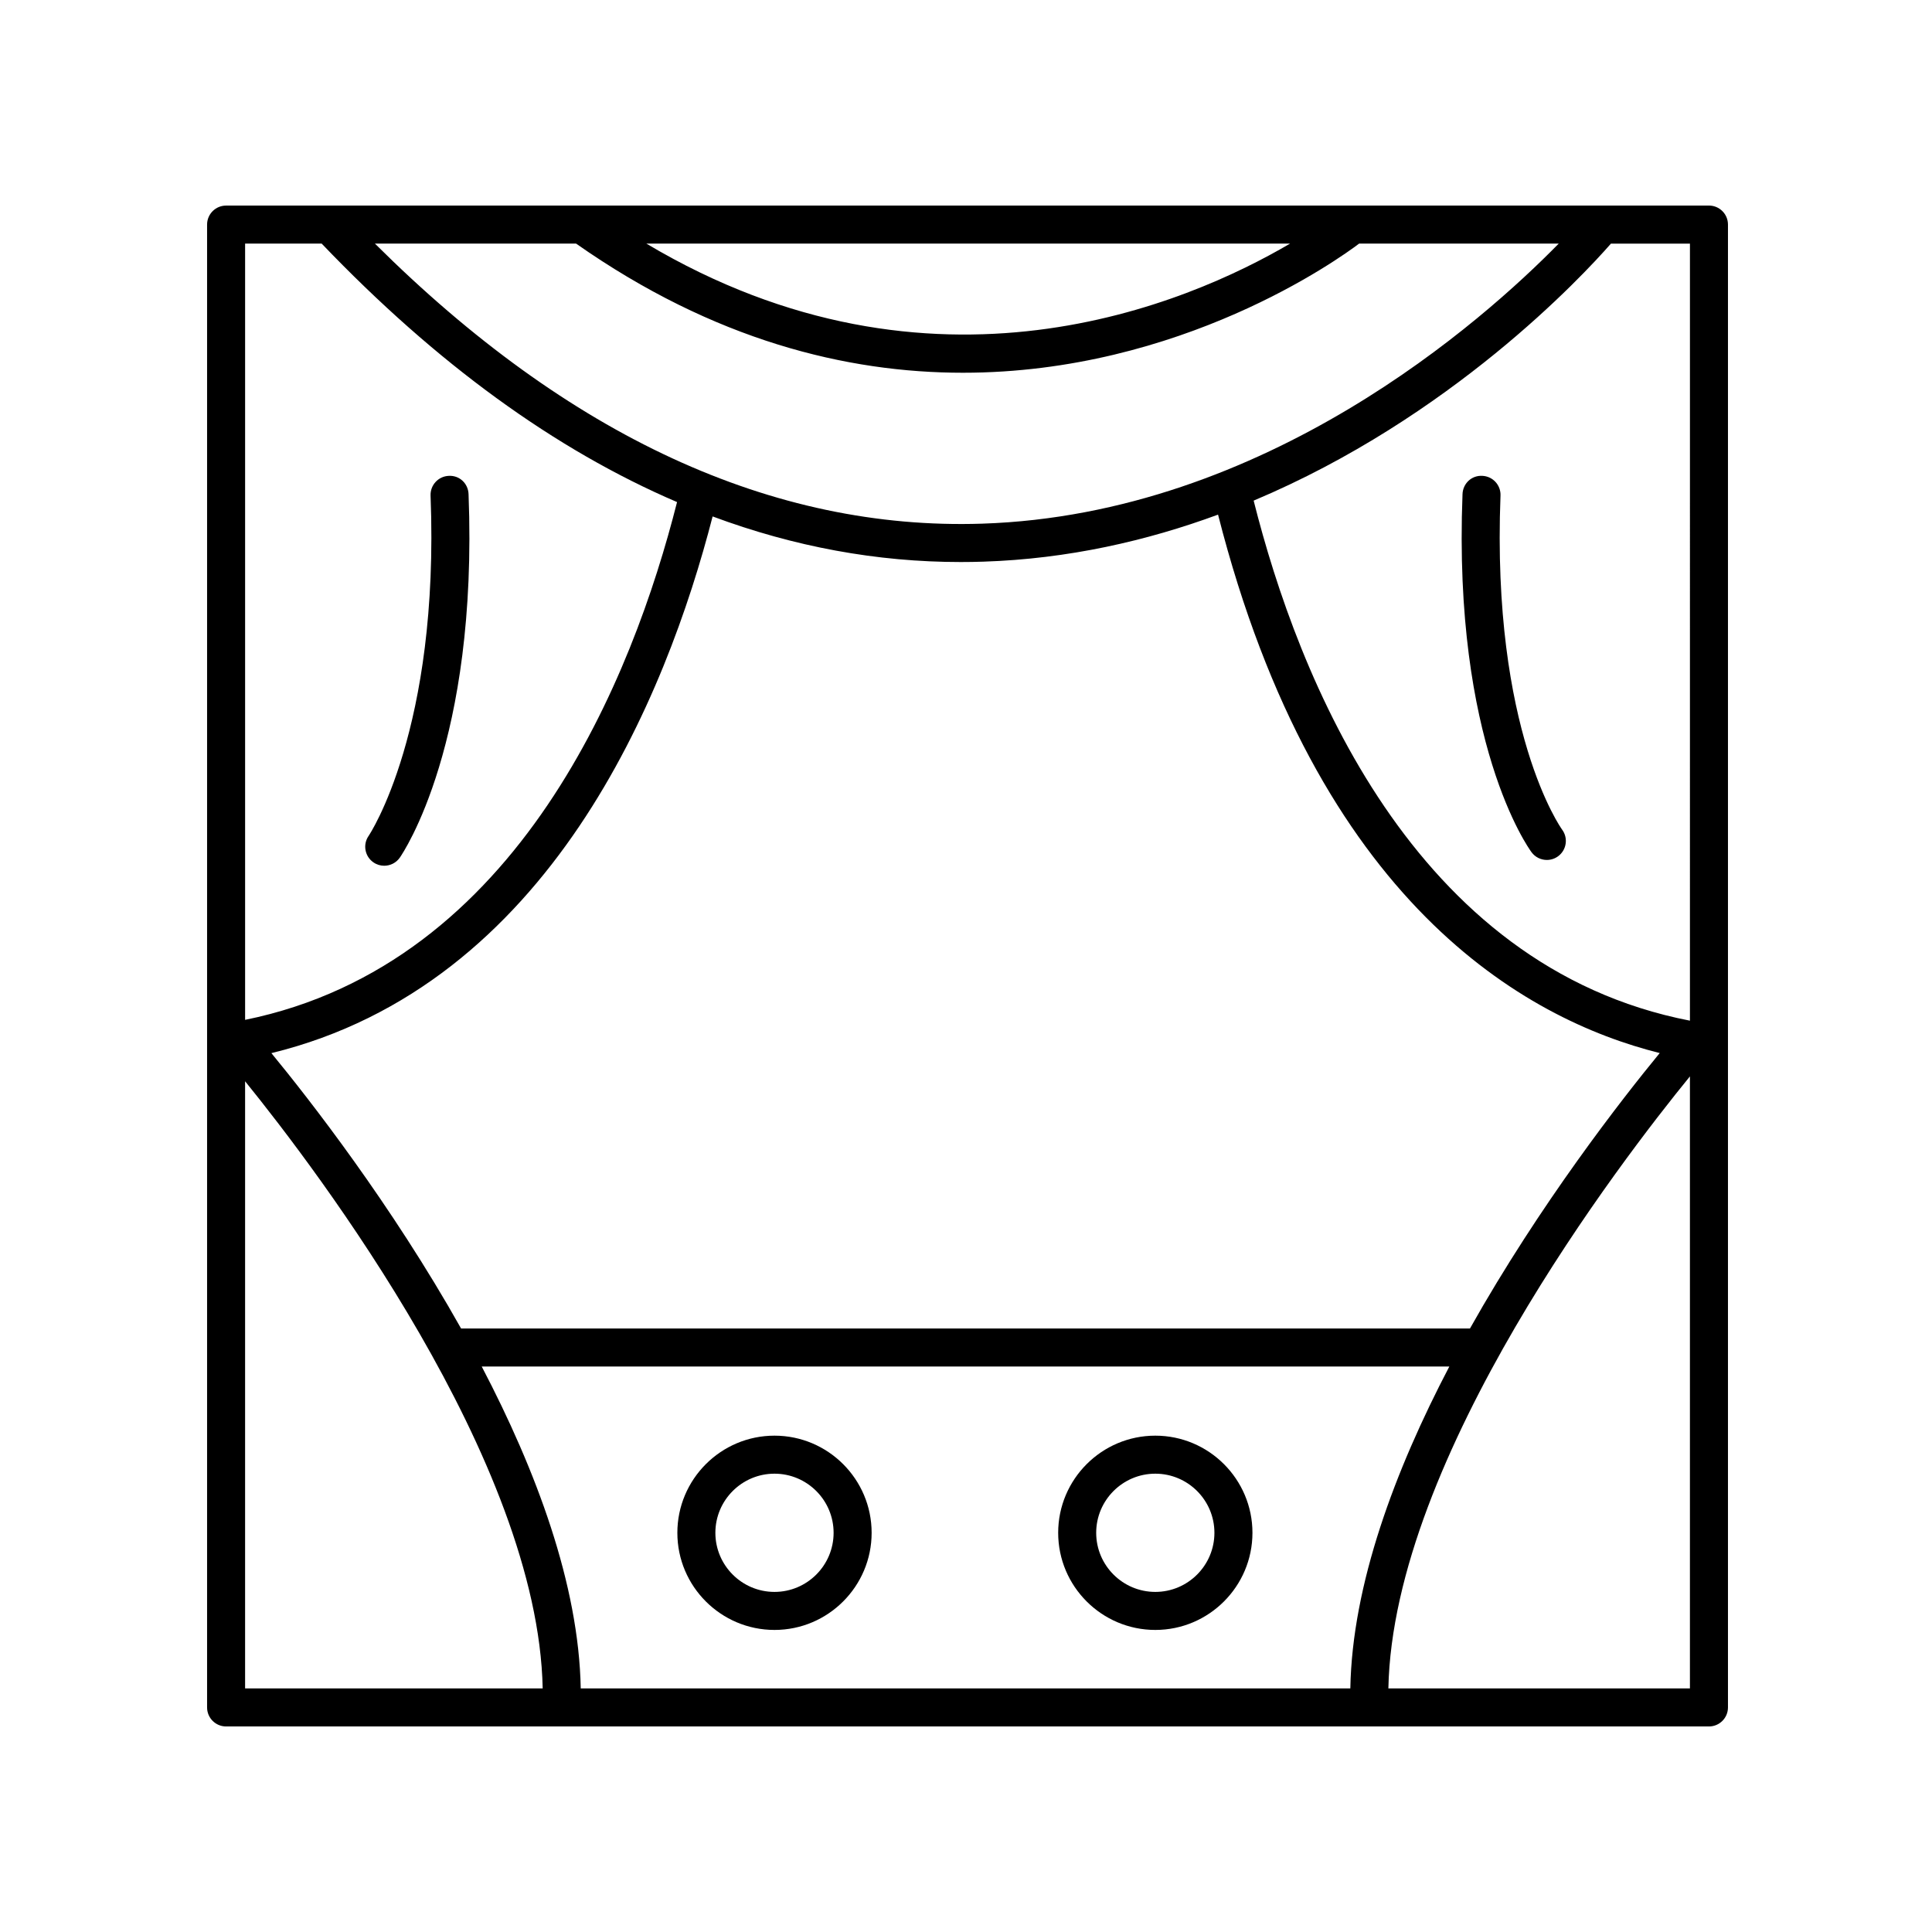 <?xml version="1.0" encoding="UTF-8"?>
<!-- Uploaded to: SVG Repo, www.svgrepo.com, Generator: SVG Repo Mixer Tools -->
<svg fill="#000000" width="800px" height="800px" version="1.1" viewBox="144 144 512 512" xmlns="http://www.w3.org/2000/svg">
 <g>
  <path d="m450.17 575.95c14.195 0 25.742-11.547 25.742-25.742 0-14.195-11.547-25.742-25.742-25.742-14.195 0-25.742 11.551-25.742 25.742 0 14.195 11.547 25.742 25.742 25.742zm0-41.41c8.637 0 15.664 7.027 15.664 15.668 0 8.637-7.027 15.664-15.664 15.664-8.641 0-15.668-7.027-15.668-15.664 0-8.641 7.027-15.668 15.668-15.668z"/>
  <path d="m349.25 575.95c14.195 0 25.742-11.547 25.742-25.742 0-14.195-11.547-25.742-25.742-25.742-14.195 0-25.742 11.551-25.742 25.742-0.004 14.195 11.547 25.742 25.742 25.742zm0-41.41c8.637 0 15.664 7.027 15.664 15.668 0 8.637-7.027 15.664-15.664 15.664-8.641 0-15.668-7.027-15.668-15.664 0-8.641 7.027-15.668 15.668-15.668z"/>
  <path d="m596.89 198.48h-392.97c-2.781 0-5.039 2.254-5.039 5.039v392.97c0 2.781 2.254 5.039 5.039 5.039h392.97c2.781 0 5.039-2.254 5.039-5.039v-392.98c0-2.781-2.258-5.035-5.039-5.035zm-5.039 216.01c-73.523-14.285-103.86-91.07-115.62-137.82 52.199-21.957 86.977-59.309 94.688-68.109h20.934zm-58.289 81.574h-267.37c-18.562-33.012-40.246-60.777-50.27-72.973 73.828-18.02 104.72-94.824 116.93-142.23 21.594 8.039 43.535 12.082 65.754 12.082 1.992 0 3.988-0.031 5.984-0.098 22.508-0.73 43.363-5.523 62.207-12.465 26.207 102.89 81.324 133.77 117.05 142.69-10.016 12.188-31.715 39.965-50.289 72.996zm-5.473 10.074c-14.395 27.492-25.738 57.738-26.238 85.312h-203.95c-0.5-27.574-11.844-57.82-26.238-85.312zm-231.42-297.58c36.551 25.652 71.762 34.223 102.51 34.223 57.816 0 99.785-30.277 105-34.223h52.898c-19.984 20.395-77.59 71.773-152.82 74.219-55.48 1.816-109.61-23.18-160.9-74.219zm18.629 0h170.58c-27.078 15.898-94.703 45.188-170.58 0zm-86.051 0c30.391 31.777 61.871 54.652 94.18 68.496-11.637 45.965-41.734 122.41-114.47 137.22v-205.72zm-20.293 221.99c19.277 23.789 77.66 100.73 78.863 160.9h-78.863zm302.98 160.9c1.227-61.305 61.848-140.06 79.914-162.19v162.19z"/>
  <path d="m541.65 275.33c0.109-2.781-2.055-5.121-4.84-5.227-2.859-0.148-5.121 2.059-5.227 4.84-2.559 65.875 17.441 93.754 18.293 94.91 0.988 1.336 2.516 2.043 4.059 2.043 1.039 0 2.09-0.32 2.988-0.984 2.234-1.652 2.711-4.809 1.059-7.047-0.188-0.254-18.75-26.156-16.332-88.535z"/>
  <path d="m245.82 373.43c1.59 0 3.156-0.75 4.137-2.152 0.848-1.215 20.77-30.531 18.215-96.332-0.102-2.781-2.352-4.992-5.227-4.84-2.781 0.105-4.945 2.449-4.84 5.227 2.41 62.023-16.23 89.914-16.418 90.188-1.582 2.277-1.02 5.41 1.254 7 0.875 0.613 1.879 0.91 2.879 0.91z"/>
 </g>
</svg>